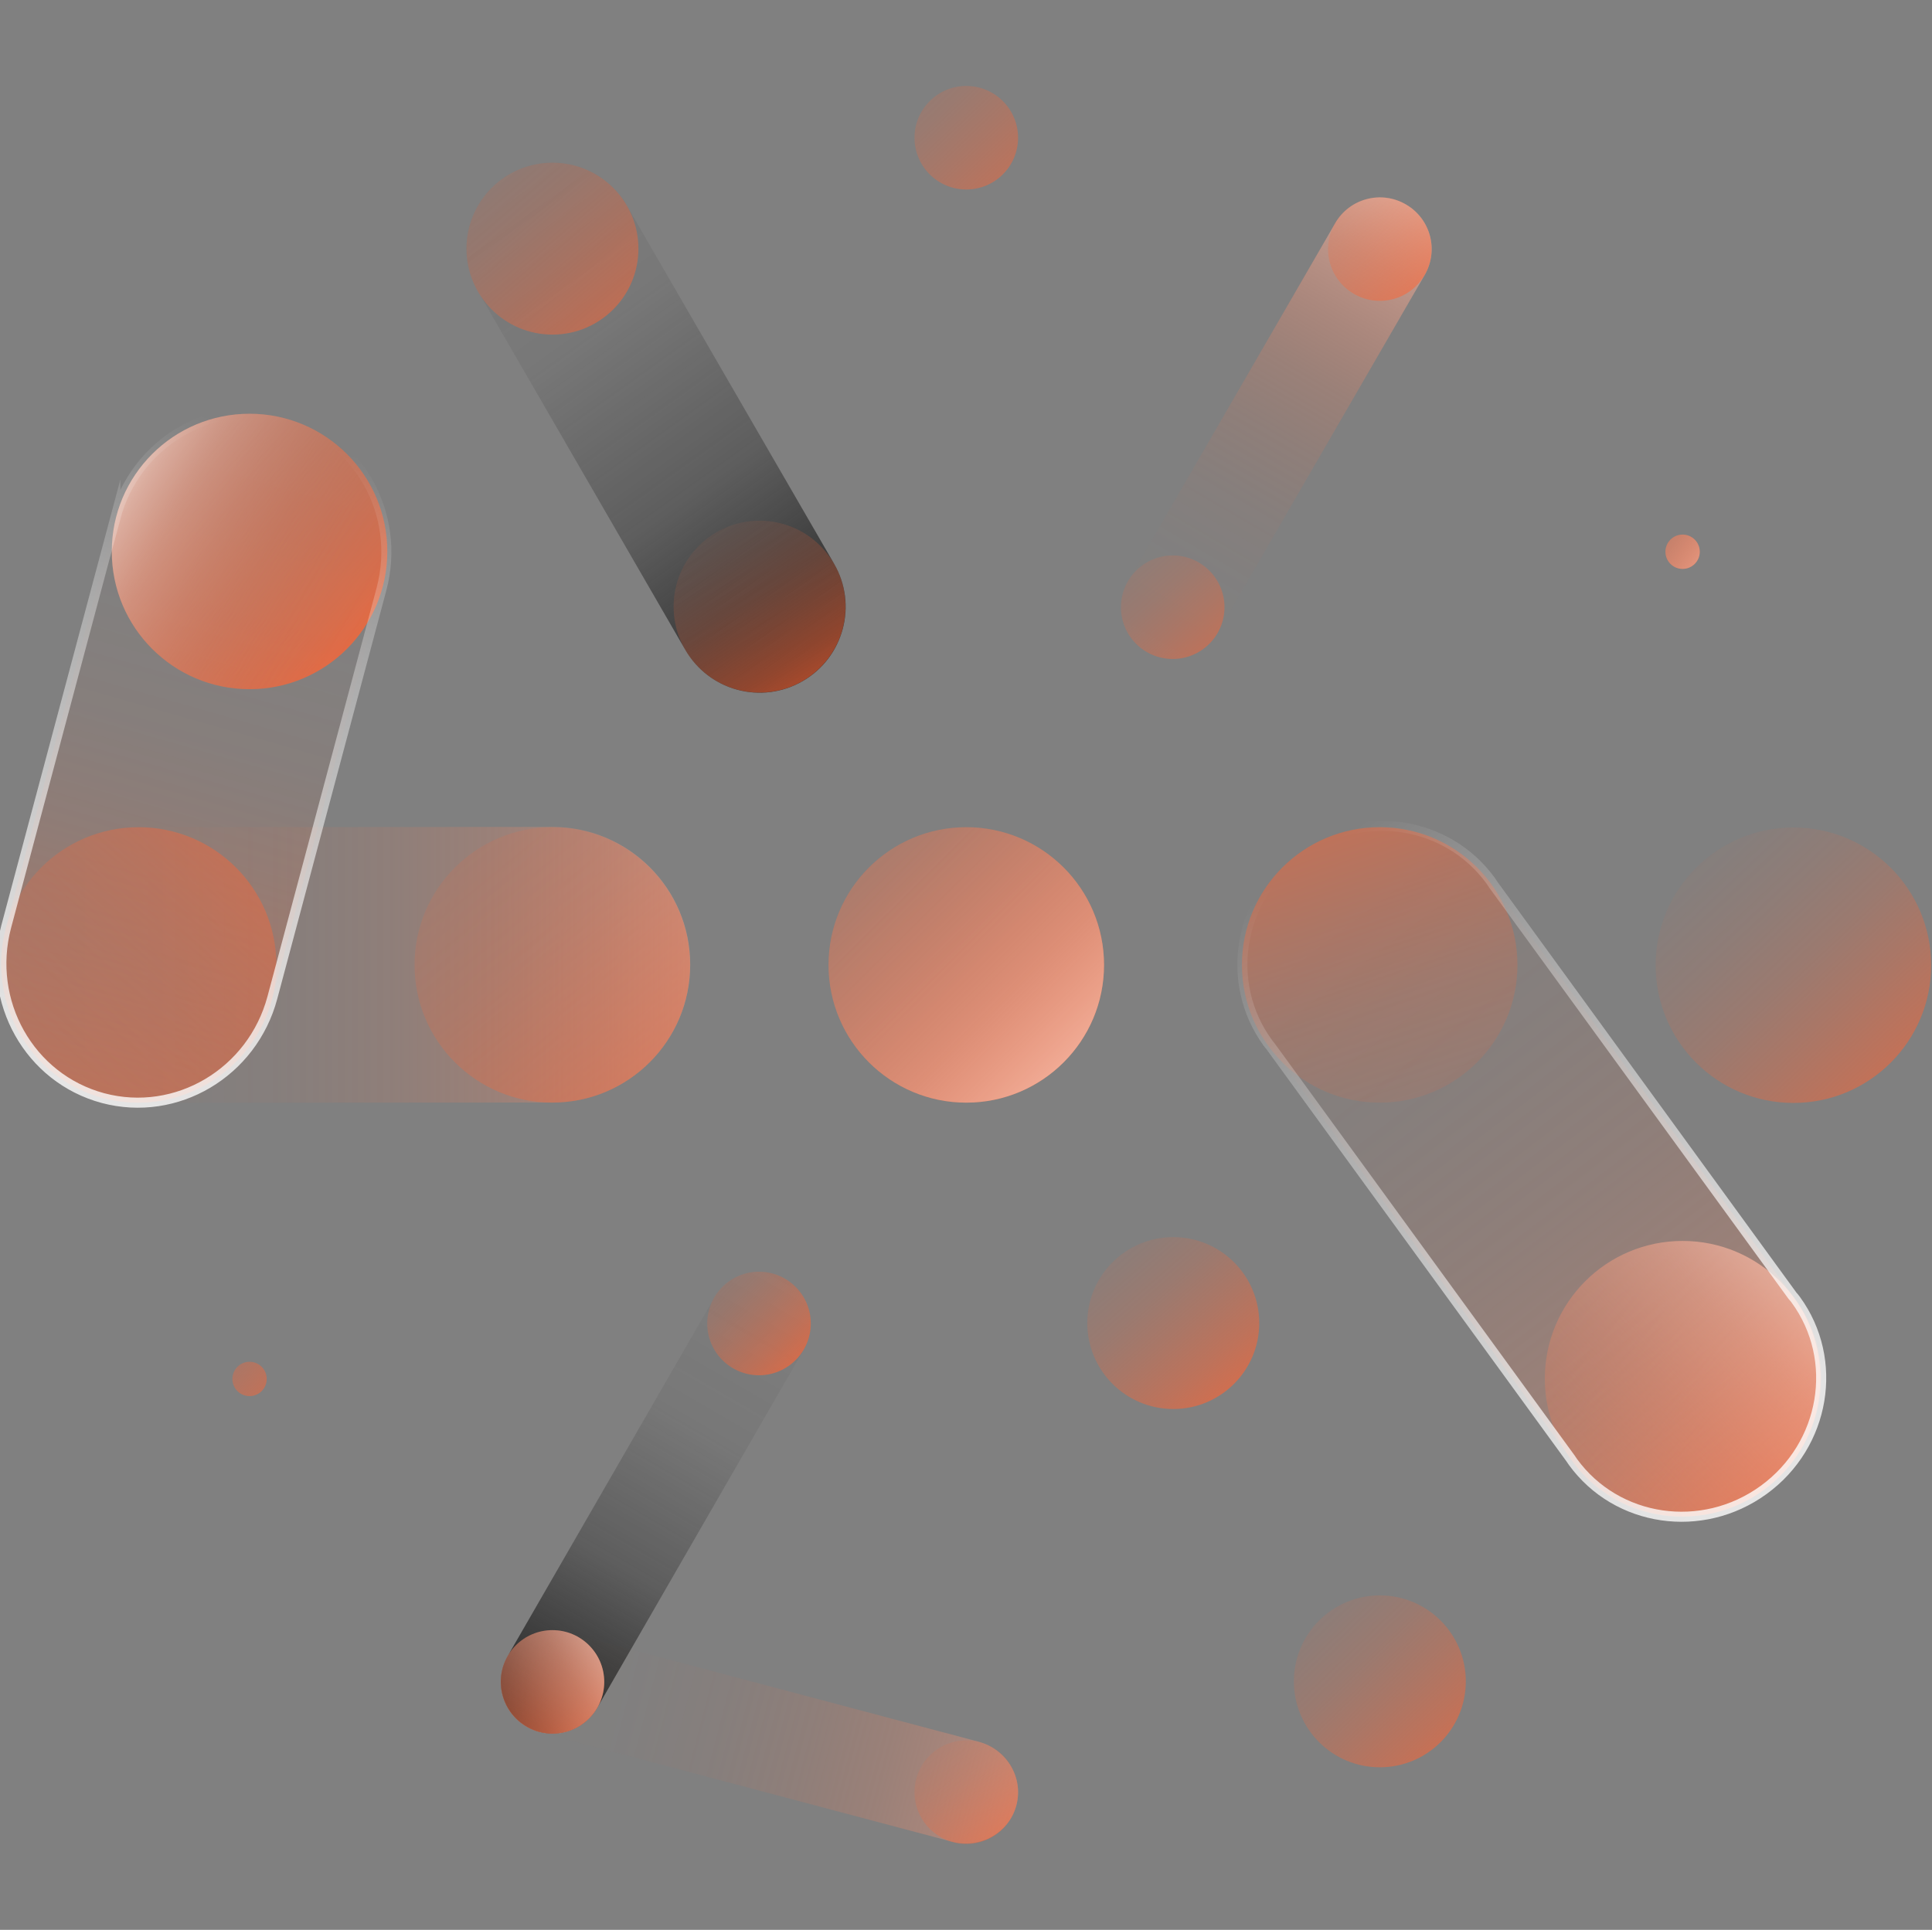 <?xml version="1.0" encoding="UTF-8"?>
<svg xmlns="http://www.w3.org/2000/svg" xmlns:xlink="http://www.w3.org/1999/xlink" id="Camada_1" viewBox="0 0 136.18 136.06">
  <rect x="0" y="0" width="136.18" height="136.06" fill="#808080" stroke="none"/>
  <defs>
    <style>
      .cls-1 {
        stroke: url(#linear-gradient-32);
      }

      .cls-1, .cls-2 {
        fill: none;
        opacity: .8;
        stroke-miterlimit: 10;
        stroke-width: .71px;
      }

      .cls-3 {
        fill: url(#linear-gradient-15);
      }

      .cls-4 {
        fill: url(#linear-gradient-13);
      }

      .cls-5 {
        fill: url(#linear-gradient-28);
      }

      .cls-6 {
        fill: url(#linear-gradient-2);
      }

      .cls-7 {
        fill: url(#linear-gradient-25);
      }

      .cls-8 {
        fill: url(#linear-gradient-10);
      }

      .cls-9 {
        fill: url(#linear-gradient-12);
      }

      .cls-10 {
        fill: url(#linear-gradient-27);
      }

      .cls-11 {
        fill: url(#linear-gradient-26);
      }

      .cls-12 {
        fill: url(#linear-gradient-4);
      }

      .cls-13 {
        fill: url(#linear-gradient-30);
      }

      .cls-14 {
        fill: url(#linear-gradient-3);
      }

      .cls-15 {
        fill: url(#linear-gradient-5);
      }

      .cls-16 {
        fill: url(#linear-gradient-22);
      }

      .cls-17 {
        fill: url(#linear-gradient-24);
      }

      .cls-18 {
        fill: url(#linear-gradient-8);
      }

      .cls-19 {
        fill: url(#linear-gradient-14);
      }

      .cls-20 {
        fill: url(#linear-gradient-29);
      }

      .cls-2 {
        stroke: url(#linear-gradient-33);
      }

      .cls-21 {
        fill: url(#linear-gradient-20);
      }

      .cls-22 {
        fill: url(#linear-gradient-17);
      }

      .cls-23 {
        fill: url(#linear-gradient-7);
      }

      .cls-24 {
        fill: url(#linear-gradient-9);
      }

      .cls-25 {
        fill: url(#linear-gradient-11);
      }

      .cls-26 {
        fill: url(#linear-gradient-19);
      }

      .cls-27 {
        fill: url(#linear-gradient-6);
      }

      .cls-28 {
        fill: url(#linear-gradient-21);
      }

      .cls-29 {
        fill: url(#linear-gradient-16);
      }

      .cls-30 {
        fill: url(#linear-gradient);
      }

      .cls-31 {
        fill: url(#linear-gradient-23);
      }

      .cls-32 {
        fill: url(#linear-gradient-31);
      }

      .cls-33 {
        fill: url(#linear-gradient-18);
      }
    </style>
    <linearGradient id="linear-gradient" x1="31.57" y1="9.65" x2="58.18" y2="46.8" gradientUnits="userSpaceOnUse">
      <stop offset="0" stop-color="#232323" stop-opacity="0"></stop>
      <stop offset=".37" stop-color="#232323" stop-opacity=".09"></stop>
      <stop offset=".67" stop-color="#232323" stop-opacity=".37"></stop>
      <stop offset=".93" stop-color="#232323" stop-opacity=".85"></stop>
      <stop offset="1" stop-color="#232323"></stop>
    </linearGradient>
    <linearGradient id="linear-gradient-2" x1="-559.23" y1="-596.63" x2="-559.23" y2="-558.76" gradientTransform="translate(241.21 885.08) rotate(30.08)" xlink:href="#linear-gradient"></linearGradient>
    <linearGradient id="linear-gradient-3" x1="80.61" y1="46.22" x2="102.44" y2="8.81" gradientUnits="userSpaceOnUse">
      <stop offset="0" stop-color="#ff6433" stop-opacity="0"></stop>
      <stop offset=".17" stop-color="#ff6535" stop-opacity=".01"></stop>
      <stop offset=".3" stop-color="#ff6b3d" stop-opacity=".05"></stop>
      <stop offset=".42" stop-color="#ff764a" stop-opacity=".12"></stop>
      <stop offset=".53" stop-color="#ff845d" stop-opacity=".21"></stop>
      <stop offset=".63" stop-color="#ff9676" stop-opacity=".33"></stop>
      <stop offset=".74" stop-color="#ffad94" stop-opacity=".48"></stop>
      <stop offset=".84" stop-color="#ffc8b7" stop-opacity=".65"></stop>
      <stop offset=".93" stop-color="#ffe7df" stop-opacity=".85"></stop>
      <stop offset="1" stop-color="#fff"></stop>
    </linearGradient>
    <linearGradient id="linear-gradient-4" x1="35.8" y1="117.83" x2="85.97" y2="130.98" xlink:href="#linear-gradient-3"></linearGradient>
    <linearGradient id="linear-gradient-5" x1="84.96" y1="52.39" x2="144.32" y2="130.32" xlink:href="#linear-gradient-3"></linearGradient>
    <linearGradient id="linear-gradient-6" x1="-.78" y1="68.02" x2="66.62" y2="68.02" xlink:href="#linear-gradient-3"></linearGradient>
    <linearGradient id="linear-gradient-7" x1="19.81" y1="31.99" x2=".65" y2="98.87" gradientUnits="userSpaceOnUse">
      <stop offset="0" stop-color="#ff6433" stop-opacity="0"></stop>
      <stop offset=".17" stop-color="#ff6433" stop-opacity=".01"></stop>
      <stop offset=".3" stop-color="#ff6433" stop-opacity=".05"></stop>
      <stop offset=".42" stop-color="#ff6433" stop-opacity=".12"></stop>
      <stop offset=".53" stop-color="#ff6433" stop-opacity=".21"></stop>
      <stop offset=".63" stop-color="#ff6433" stop-opacity=".33"></stop>
      <stop offset=".74" stop-color="#ff6433" stop-opacity=".48"></stop>
      <stop offset=".84" stop-color="#ff6433" stop-opacity=".65"></stop>
      <stop offset=".93" stop-color="#ff6433" stop-opacity=".85"></stop>
      <stop offset="1" stop-color="#ff6433"></stop>
    </linearGradient>
    <linearGradient id="linear-gradient-8" x1="84.27" y1="105.1" x2="106.29" y2="127.88" gradientUnits="userSpaceOnUse">
      <stop offset="0" stop-color="#ff6433" stop-opacity="0"></stop>
      <stop offset=".17" stop-color="#ff6433" stop-opacity=".01"></stop>
      <stop offset=".3" stop-color="#ff6433" stop-opacity=".05"></stop>
      <stop offset=".42" stop-color="#ff6433" stop-opacity=".12"></stop>
      <stop offset=".53" stop-color="#ff6433" stop-opacity=".21"></stop>
      <stop offset=".63" stop-color="#ff6433" stop-opacity=".33"></stop>
      <stop offset=".74" stop-color="#ff6433" stop-opacity=".48"></stop>
      <stop offset=".84" stop-color="#ff6433" stop-opacity=".65"></stop>
      <stop offset=".93" stop-color="#ff6433" stop-opacity=".85"></stop>
      <stop offset="1" stop-color="#ff6433"></stop>
    </linearGradient>
    <linearGradient id="linear-gradient-9" x1="60.55" y1="117.39" x2="73.96" y2="133.28" xlink:href="#linear-gradient-8"></linearGradient>
    <linearGradient id="linear-gradient-10" x1="44.53" y1="84.09" x2="58.32" y2="98.26" xlink:href="#linear-gradient-8"></linearGradient>
    <linearGradient id="linear-gradient-11" x1="54.56" y1="-4.42" x2="76.96" y2="18.94" xlink:href="#linear-gradient-8"></linearGradient>
    <linearGradient id="linear-gradient-12" x1="73.25" y1="32.06" x2="89.53" y2="50.64" xlink:href="#linear-gradient-8"></linearGradient>
    <linearGradient id="linear-gradient-13" x1="85.58" y1="5.16" x2="103.97" y2="24.69" xlink:href="#linear-gradient-8"></linearGradient>
    <linearGradient id="linear-gradient-14" x1="27.36" y1="107.75" x2="44.98" y2="124.22" xlink:href="#linear-gradient-8"></linearGradient>
    <linearGradient id="linear-gradient-15" x1="21.72" y1="129.26" x2="46.42" y2="113.94" xlink:href="#linear-gradient-3"></linearGradient>
    <linearGradient id="linear-gradient-16" x1="112.04" y1="52.78" x2="139.61" y2="82.08" xlink:href="#linear-gradient-8"></linearGradient>
    <linearGradient id="linear-gradient-17" x1="108.49" y1="31.32" x2="123.04" y2="42.23" xlink:href="#linear-gradient-8"></linearGradient>
    <linearGradient id="linear-gradient-18" x1="108.49" y1="31.32" x2="123.04" y2="42.23" xlink:href="#linear-gradient-3"></linearGradient>
    <linearGradient id="linear-gradient-19" x1="6.15" y1="87.12" x2="22.62" y2="101.67" xlink:href="#linear-gradient-8"></linearGradient>
    <linearGradient id="linear-gradient-20" x1="102.67" y1="84.01" x2="133.88" y2="109.86" xlink:href="#linear-gradient-8"></linearGradient>
    <linearGradient id="linear-gradient-21" x1="91.16" y1="123.39" x2="133.09" y2="83.37" xlink:href="#linear-gradient-3"></linearGradient>
    <linearGradient id="linear-gradient-22" x1="107.79" y1="99.51" x2="89.41" y2="44.61" xlink:href="#linear-gradient-8"></linearGradient>
    <linearGradient id="linear-gradient-23" x1="40.34" y1="40" x2="81.32" y2="81.36" xlink:href="#linear-gradient-8"></linearGradient>
    <linearGradient id="linear-gradient-24" x1="40.34" y1="40" x2="81.32" y2="81.36" xlink:href="#linear-gradient-3"></linearGradient>
    <linearGradient id="linear-gradient-25" x1="1.75" y1="22.73" x2="60.21" y2="93.96" gradientUnits="userSpaceOnUse">
      <stop offset=".19" stop-color="#ff6433" stop-opacity="0"></stop>
      <stop offset=".32" stop-color="#ff6433" stop-opacity=".01"></stop>
      <stop offset=".43" stop-color="#ff6433" stop-opacity=".05"></stop>
      <stop offset=".53" stop-color="#ff6433" stop-opacity=".12"></stop>
      <stop offset=".62" stop-color="#ff6433" stop-opacity=".21"></stop>
      <stop offset=".7" stop-color="#ff6433" stop-opacity=".33"></stop>
      <stop offset=".79" stop-color="#ff6433" stop-opacity=".48"></stop>
      <stop offset=".87" stop-color="#ff6433" stop-opacity=".65"></stop>
      <stop offset=".95" stop-color="#ff6433" stop-opacity=".85"></stop>
      <stop offset="1" stop-color="#ff6433"></stop>
    </linearGradient>
    <linearGradient id="linear-gradient-26" x1="-13.25" y1="93.85" x2="28.87" y2="46.61" xlink:href="#linear-gradient-8"></linearGradient>
    <linearGradient id="linear-gradient-27" x1="-5.97" y1="17.03" x2="28.5" y2="49.01" xlink:href="#linear-gradient-8"></linearGradient>
    <linearGradient id="linear-gradient-28" x1="33.04" y1="47.79" x2="5.47" y2="31.9" xlink:href="#linear-gradient-3"></linearGradient>
    <linearGradient id="linear-gradient-29" x1="71.28" y1="80.22" x2="90.04" y2="101.67" xlink:href="#linear-gradient-8"></linearGradient>
    <linearGradient id="linear-gradient-30" x1="46.1" y1="30.81" x2="59.32" y2="52.06" xlink:href="#linear-gradient-8"></linearGradient>
    <linearGradient id="linear-gradient-31" x1="23.43" y1="-.51" x2="49.28" y2="29.55" xlink:href="#linear-gradient-8"></linearGradient>
    <linearGradient id="linear-gradient-32" x1="-1759.36" y1="2590.42" x2="-1701.91" y2="2590.42" gradientTransform="translate(-2983.75 236.64) rotate(-126.05) scale(.98 1)" gradientUnits="userSpaceOnUse">
      <stop offset="0" stop-color="#fff"></stop>
      <stop offset=".09" stop-color="#fff" stop-opacity=".98"></stop>
      <stop offset=".22" stop-color="#fff" stop-opacity=".91"></stop>
      <stop offset=".36" stop-color="#fff" stop-opacity=".79"></stop>
      <stop offset=".52" stop-color="#fff" stop-opacity=".63"></stop>
      <stop offset=".7" stop-color="#fff" stop-opacity=".43"></stop>
      <stop offset=".88" stop-color="#fff" stop-opacity=".18"></stop>
      <stop offset="1" stop-color="#fff" stop-opacity="0"></stop>
    </linearGradient>
    <linearGradient id="linear-gradient-33" x1="-373.66" y1="2154.03" x2="-321.48" y2="2154.03" gradientTransform="translate(-1981.06 -826) rotate(-75.06) scale(.97 1)" xlink:href="#linear-gradient-32"></linearGradient>
  </defs>
  <path class="cls-30" d="M43.88,14.02c-1.79-2.53-5.24-3.33-7.98-1.74s-3.77,4.97-2.46,7.79h-.02s14.88,25.74,14.88,25.74c1.68,2.9,5.38,3.89,8.28,2.21,2.9-1.68,3.89-5.38,2.21-8.28l-14.88-25.72h-.02Z"></path>
  <path class="cls-6" d="M55.33,90.16c-1.74-1.01-3.97-.41-4.98,1.33l-14.56,25.26c-1.01,1.74-.41,3.97,1.33,4.98,1.74,1.01,3.97.41,4.98-1.33l14.56-25.26c1.01-1.74.41-3.97-1.33-4.98Z"></path>
  <path class="cls-14" d="M94.11,15.74h0l-14.6,25.24h0c-1.01,1.74-.42,3.97,1.33,4.98,1.74,1.01,3.97.42,4.98-1.33h0s14.6-25.24,14.6-25.24h0c1.01-1.74.42-3.97-1.33-4.98-1.74-1.01-3.97-.42-4.98,1.33Z"></path>
  <path class="cls-12" d="M38.1,122.15h0l28.98,7.69h0c2,.53,4.04-.61,4.56-2.56.52-1.95-.68-3.96-2.68-4.49h0s-28.98-7.69-28.98-7.69h0c-2-.53-4.04.61-4.56,2.56s.68,3.96,2.68,4.49Z"></path>
  <path class="cls-15" d="M89.36,73.53c.06.08.13.16.19.23l21.15,29.06c.06.08.11.17.17.25,3.09,4.25,9.11,5.13,13.45,1.97,4.34-3.16,5.35-9.16,2.26-13.4-.07-.1-.15-.19-.23-.28l-21.08-28.97c-.07-.1-.13-.2-.2-.3-3.09-4.25-9.11-5.13-13.45-1.97-4.34,3.16-5.35,9.16-2.26,13.4Z"></path>
  <path class="cls-27" d="M38.93,58.3l-29.16.02h0c-5.36,0-9.71,4.35-9.71,9.72s4.35,9.71,9.72,9.71h0l29.16-.02c5.36,0,9.71-4.35,9.71-9.72s-4.35-9.71-9.72-9.71Z"></path>
  <path class="cls-23" d="M8.13,36.51L.44,65.32H.44c-1.41,5.3,1.64,10.71,6.82,12.1,5.18,1.38,10.53-1.79,11.94-7.09h0l7.69-28.8c1.41-5.3-1.64-10.71-6.82-12.1s-10.53,1.79-11.94,7.09Z"></path>
  <circle class="cls-18" cx="97.26" cy="118.54" r="6.06"></circle>
  <circle class="cls-24" cx="68.11" cy="126.35" r="3.65"></circle>
  <circle class="cls-8" cx="53.5" cy="93.31" r="3.65"></circle>
  <circle class="cls-25" cx="68.11" cy="9.71" r="3.65"></circle>
  <circle class="cls-9" cx="82.66" cy="42.81" r="3.65"></circle>
  <circle class="cls-4" cx="97.26" cy="17.56" r="3.65"></circle>
  <circle class="cls-19" cx="38.94" cy="118.58" r="3.65"></circle>
  <circle class="cls-3" cx="38.94" cy="118.58" r="3.65"></circle>
  <circle class="cls-29" cx="126.41" cy="68.05" r="9.71"></circle>
  <circle class="cls-22" cx="118.6" cy="38.9" r="1.21"></circle>
  <circle class="cls-33" cx="118.6" cy="38.9" r="1.21"></circle>
  <circle class="cls-26" cx="17.59" cy="97.22" r="1.21"></circle>
  <g>
    <circle class="cls-21" cx="118.6" cy="97.2" r="9.71"></circle>
    <circle class="cls-28" cx="118.6" cy="97.2" r="9.71"></circle>
  </g>
  <circle class="cls-16" cx="97.25" cy="68.03" r="9.71"></circle>
  <g>
    <circle class="cls-31" cx="68.11" cy="68.03" r="9.71"></circle>
    <circle class="cls-17" cx="68.11" cy="68.03" r="9.71"></circle>
  </g>
  <circle class="cls-7" cx="38.93" cy="68.03" r="9.71"></circle>
  <circle class="cls-11" cx="9.77" cy="68.03" r="9.71"></circle>
  <circle class="cls-10" cx="17.59" cy="38.88" r="9.71"></circle>
  <circle class="cls-5" cx="17.59" cy="38.88" r="9.71"></circle>
  <circle class="cls-20" cx="82.7" cy="93.28" r="6.06"></circle>
  <circle class="cls-13" cx="53.54" cy="42.77" r="6.06"></circle>
  <circle class="cls-32" cx="38.94" cy="17.53" r="6.06"></circle>
  <path class="cls-1" d="M89.36,73.53c.06.08.13.16.19.23l21.15,29.06c.06.08.11.17.17.25,3.09,4.25,9.11,5.13,13.45,1.97,4.34-3.16,5.35-9.16,2.26-13.4-.07-.1-.15-.19-.23-.28l-21.08-28.97c-.07-.1-.13-.2-.2-.3-3.09-4.25-9.11-5.13-13.45-1.97-4.34,3.16-5.35,9.16-2.26,13.4Z"></path>
  <path class="cls-2" d="M8.13,36.51L.44,65.32H.44c-1.41,5.3,1.64,10.71,6.82,12.1,5.18,1.38,10.53-1.79,11.94-7.09h0l7.69-28.8c1.41-5.3-1.64-10.71-6.82-12.1s-10.53,1.79-11.94,7.09Z"></path>
</svg>
